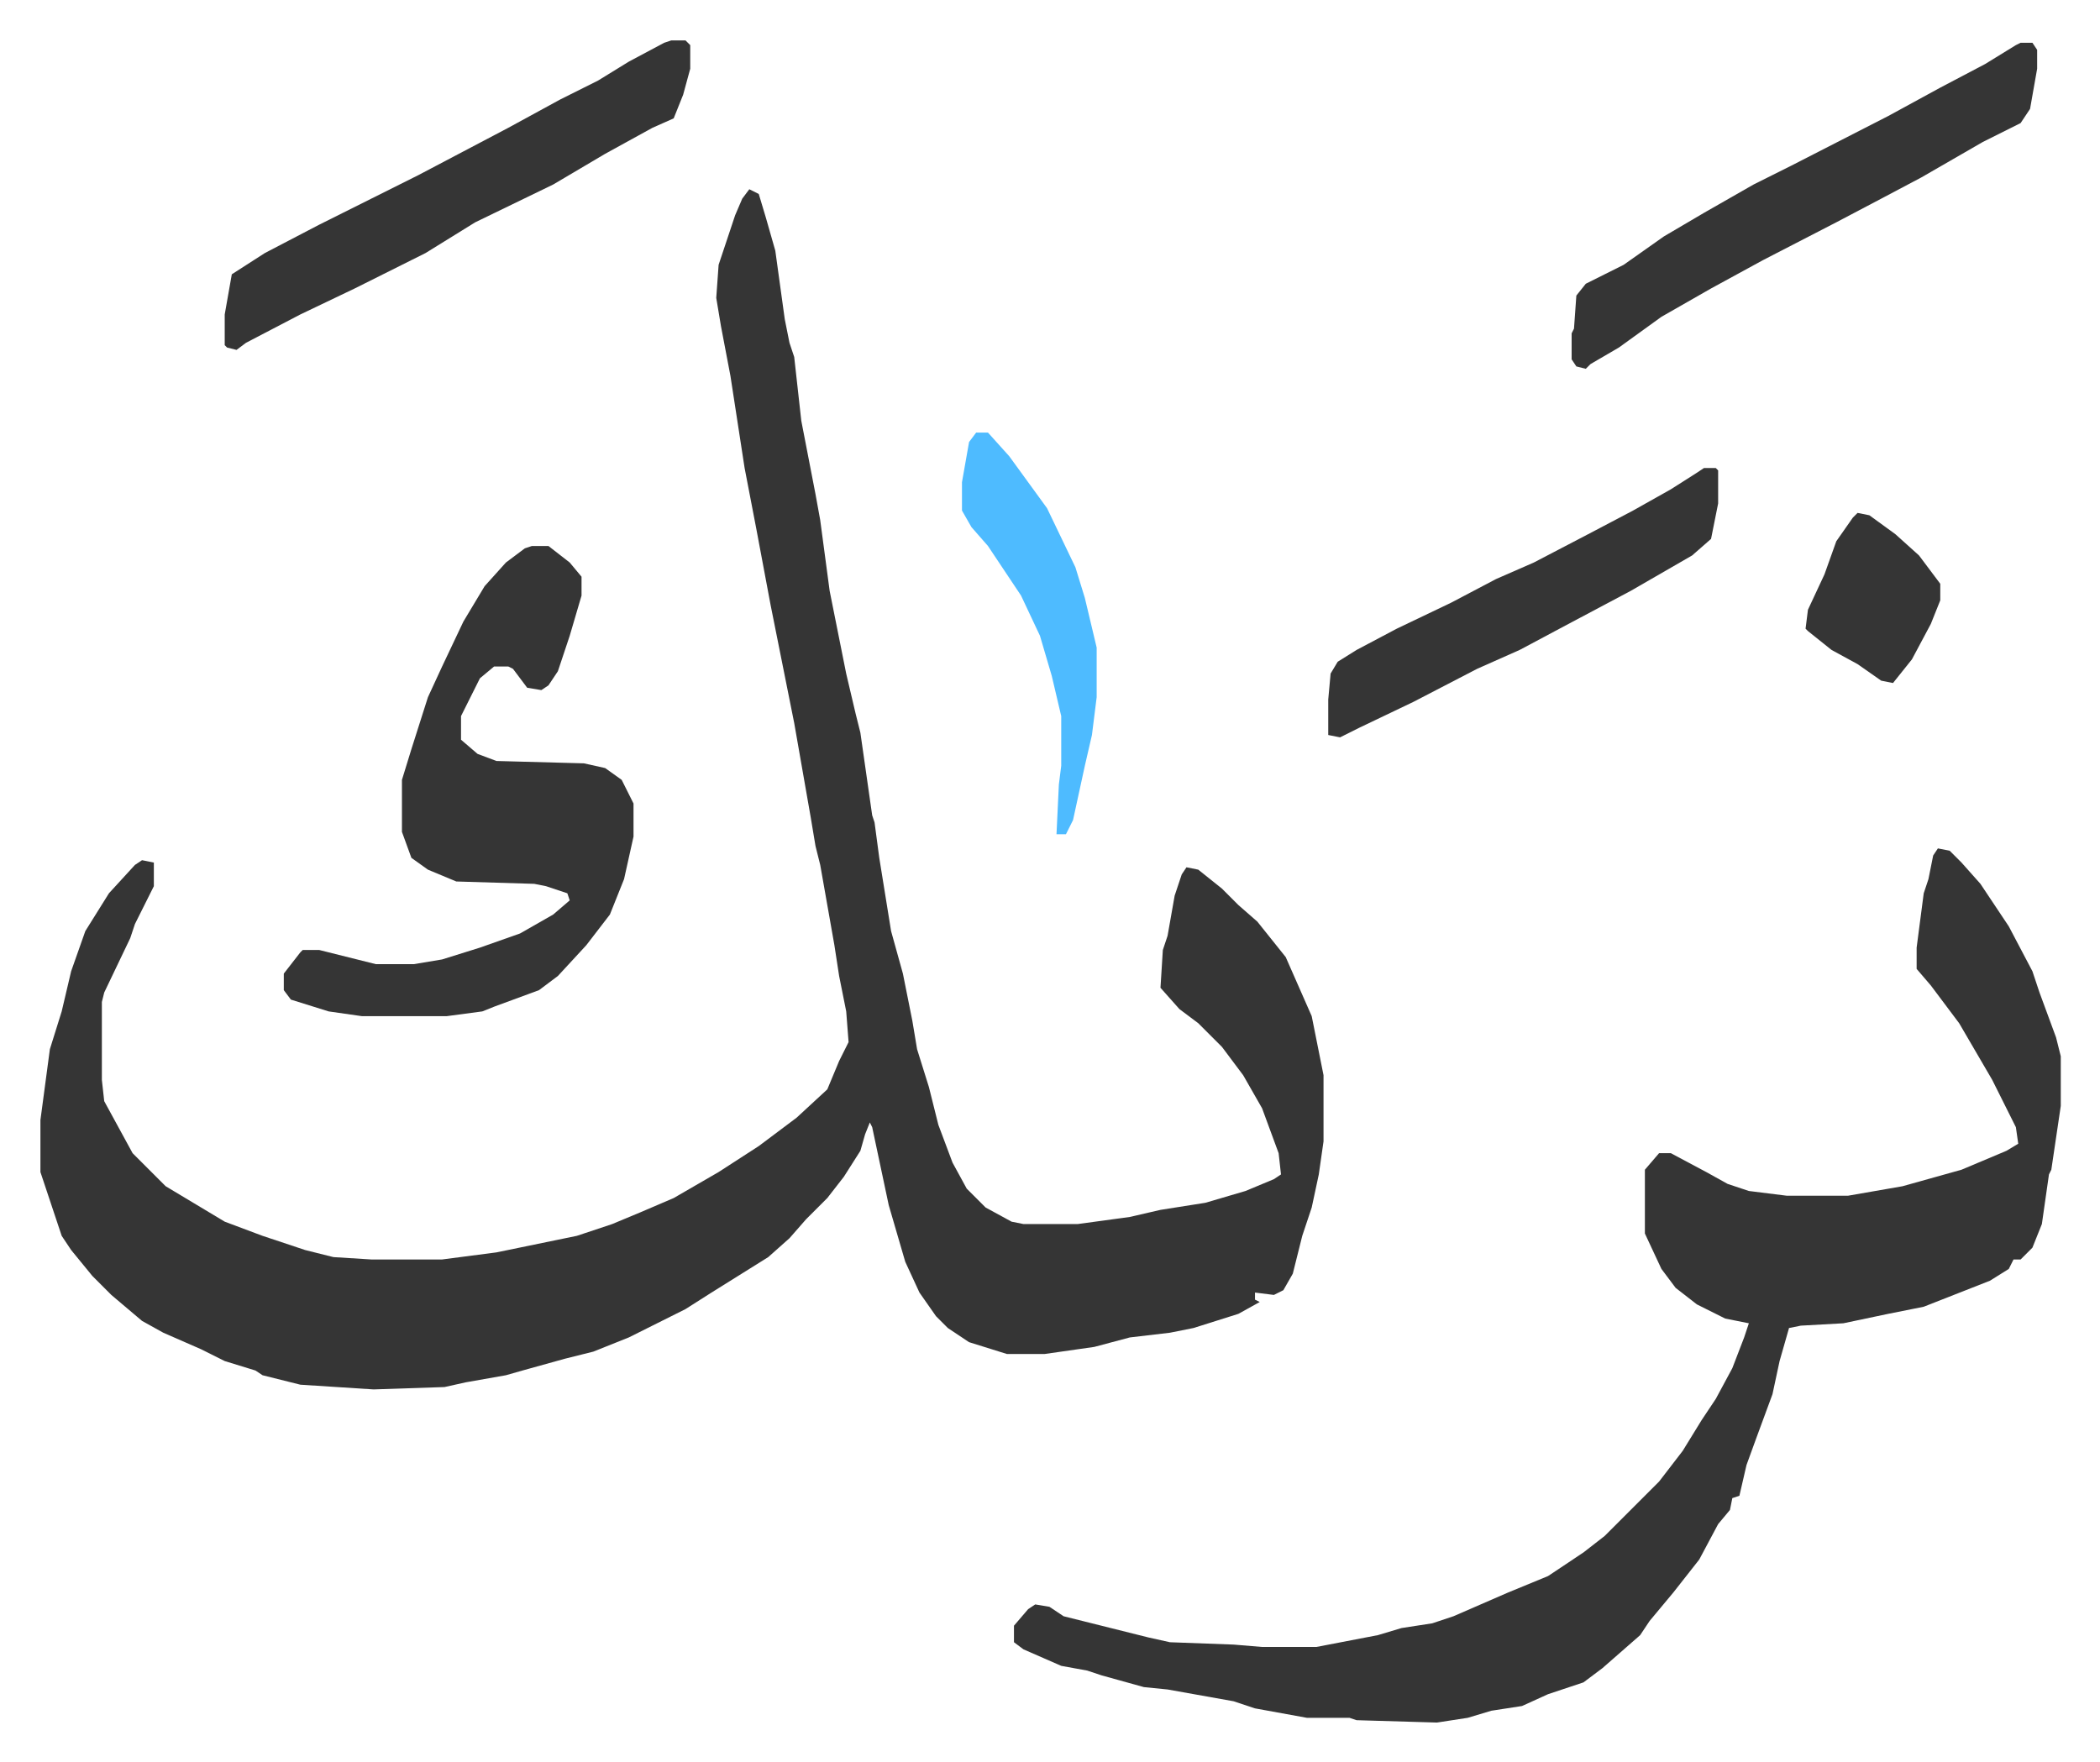 <svg xmlns="http://www.w3.org/2000/svg" viewBox="-17.1 411.9 888.7 745.7">
    <path fill="#353535" id="rule_normal" d="m300 492 4 2 3 10 4 14 4 29 2 10 2 6 3 27 6 31 2 11 4 30 7 35 4 17 2 8 5 35 1 3 2 15 5 31 5 18 4 20 2 12 5 16 4 16 6 16 6 11 8 8 11 6 5 1h23l22-3 13-3 19-3 17-5 12-5 3-2-1-9-7-19-8-14-9-12-10-10-8-6-8-9 1-16 2-6 3-17 3-9 2-3 5 1 10 8 7 7 8 7 12 15 11 25 5 25v28l-2 14-3 14-4 12-4 16-4 7-4 2-8-1v3l2 1-9 5-19 6-10 2-17 2-15 4-21 3h-16l-16-5-9-6-5-5-7-10-6-13-7-24-7-33-1-2-2 5-2 7-7 11-7 9-9 9-7 8-9 8-24 15-11 7-24 12-15 6-12 3-18 5-7 2-17 3-9 2-30 1-31-2-16-4-3-2-13-4-10-5-16-7-9-5-13-11-8-8-9-11-4-6-7-21-2-6v-22l4-30 5-16 4-17 6-17 10-16 11-12 3-2 5 1v10l-8 16-2 6-11 23-1 4v33l1 9 12 22 14 14 25 15 16 6 18 6 12 3 16 1h30l23-3 34-7 15-5 12-5 14-6 19-11 17-11 16-12 13-12 5-12 4-8-1-13-3-15-2-13-6-34-2-8-2-12-7-40-10-50-6-32-5-26-6-39-4-21-2-12 1-14 5-15 2-6 3-7zm503 279 5 1 5 5 8 9 12 18 10 19 3 9 7 19 2 8v21l-4 27-1 2-3 21-4 10-5 5h-3l-2 4-8 5-28 11-15 3-19 4-18 1-5 1-4 14-3 14-7 19-4 11-3 13-3 1-1 5-5 6-8 15-11 14-10 12-4 6-8 7-8 7-8 6-15 5-11 5-13 2-10 3-13 2-34-1-3-1h-18l-22-4-9-3-28-5-10-1-18-5-6-2-11-2-16-7-4-3v-7l6-7 3-2 6 1 6 4 20 5 16 4 9 2 27 1 12 1h23l26-5 10-3 13-2 9-3 23-10 17-7 15-10 9-7 23-23 10-13 8-13 6-9 7-13 5-13 2-6-10-2-12-6-9-7-6-8-7-15v-27l6-7h5l15 8 9 5 9 3 16 2h26l23-4 25-7 19-8 5-3-1-7-10-20-14-24-12-16-6-7v-9l3-23 2-6 2-10z"/>
    <path fill="#353535" id="rule_normal" d="M208 643h7l9 7 5 6v8l-5 17-5 15-4 6-3 2-6-1-6-8-2-1h-6l-6 5-8 16v10l7 6 8 3 37 1 9 2 7 5 5 10v14l-4 18-6 15-10 13-12 13-8 6-19 7-5 2-15 2h-36l-14-2-16-5-3-4v-7l7-9 1-1h7l24 6h16l12-2 16-5 17-6 14-8 7-6-1-3-9-3-5-1-33-1-12-5-7-5-4-11v-22l4-13 7-22 6-13 9-19 9-15 9-10 8-6zm59-214h6l2 2v10l-3 11-4 10-9 4-20 11-22 13-33 16-21 13-30 15-23 11-23 12-4 3-4-1-1-1v-13l3-17 14-9 23-12 16-8 26-13 19-10 19-10 22-12 16-8 13-8 15-8zm571 1h5l2 3v8l-3 17-4 6-16 8-26 15-17 9-19 10-31 16-22 12-21 12-18 13-12 7-2 2-4-1-2-3v-11l1-2 1-14 4-5 16-8 17-12 17-10 21-12 16-8 41-21 22-12 19-10 13-8zM704 610h5l1 1v14l-3 15-8 7-26 15-32 17-15 8-18 8-27 14-23 11-8 4-5-1v-15l1-11 3-5 8-5 17-9 23-11 19-10 16-7 23-12 19-10 16-9 11-7z"/>
    <path fill="#4ebbff" id="rule_madd_normal_2_vowels" d="M396 595h5l9 10 8 11 8 11 12 25 4 13 5 21v21l-2 16-3 13-5 23-3 6h-4l1-21 1-8v-21l-4-17-5-17-8-17-14-21-7-8-4-7v-12l3-17z"/>
    <path fill="#353535" id="rule_normal" d="m769 629 5 1 11 8 10 9 9 12v7l-4 10-8 15-8 10-5-1-10-7-11-6-10-8-1-1 1-8 7-15 5-14 7-10z"/>
</svg>
